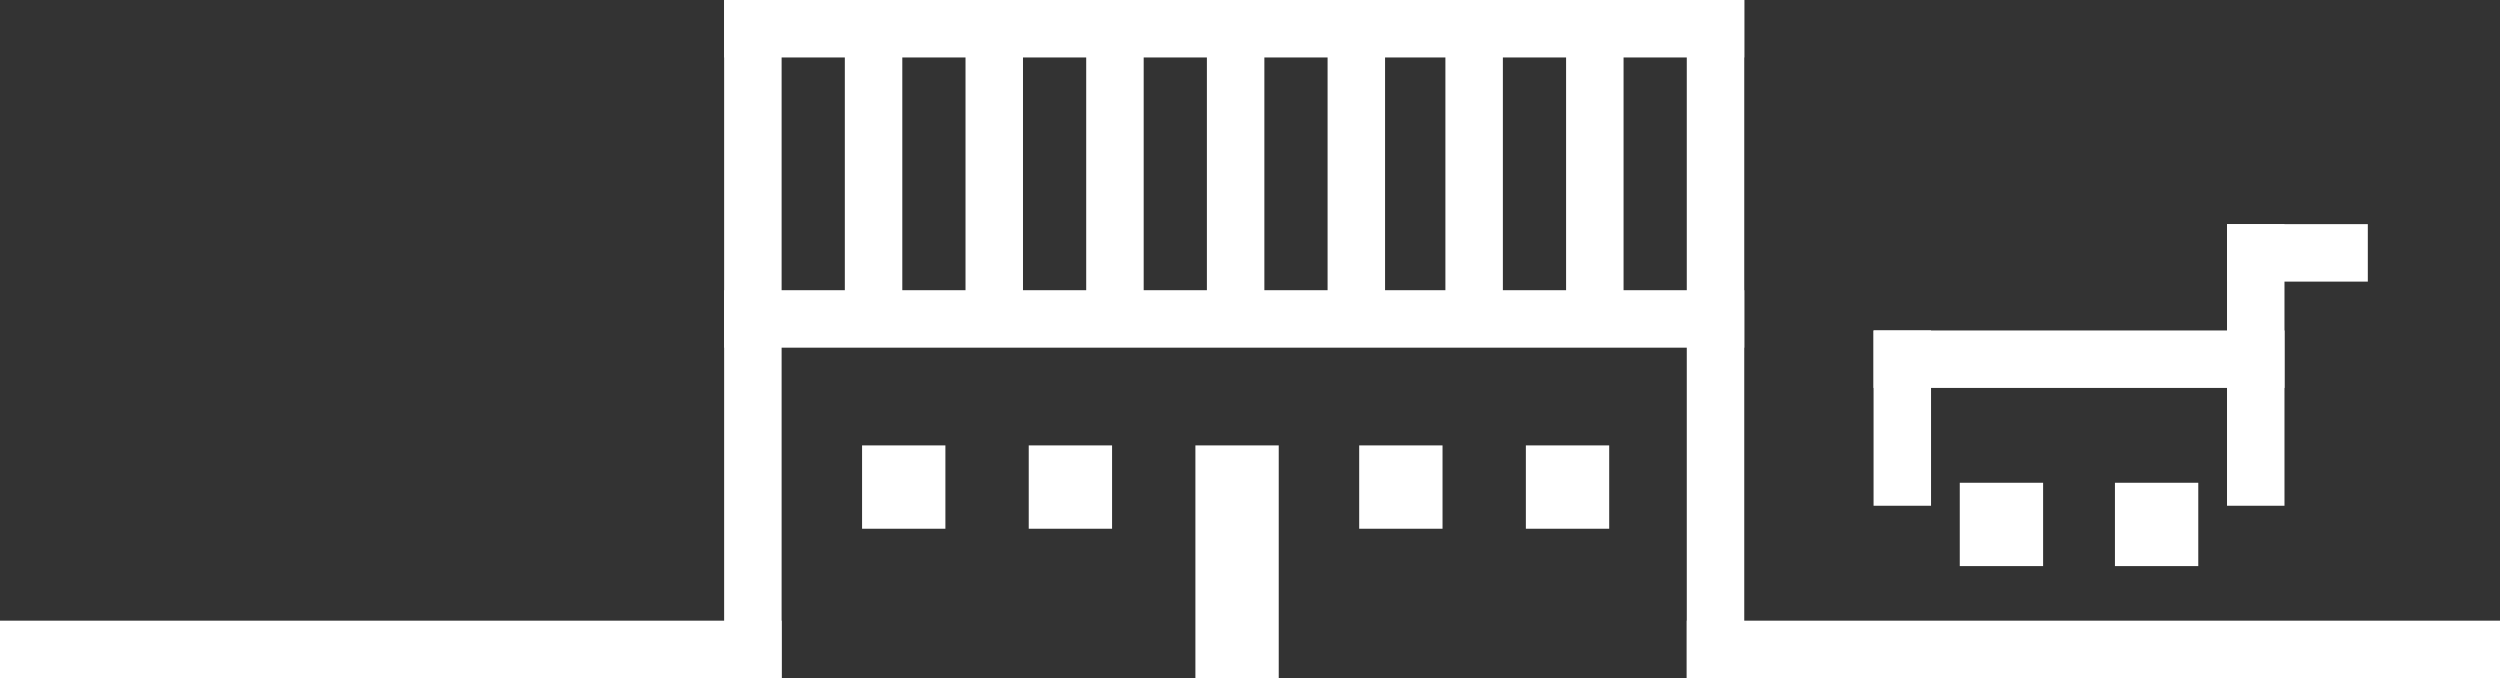 <?xml version="1.0" encoding="utf-8"?>
<!-- Generator: Adobe Illustrator 24.1.2, SVG Export Plug-In . SVG Version: 6.00 Build 0)  -->
<svg version="1.1" id="Vrstva_1" xmlns="http://www.w3.org/2000/svg" xmlns:xlink="http://www.w3.org/1999/xlink" x="0px" y="0px"
	 viewBox="0 0 87 23.6" style="enable-background:new 0 0 87 23.6;" xml:space="preserve">
<rect x="0" y="0" width="87" height="23.6" fill="#333333" stroke="none"/>
<style type="text/css">
	.st0{fill:#FFFFFF;}
</style>
<g>
	<g>
		<g>
			<path class="st0" d="M0,23.6h27.2v-2H0V23.6z"/>
		</g>
		<g>
			<path class="st0" d="M58.7,23.6H87v-2H58.7V23.6z"/>
		</g>
		<g>
			<path class="st0" d="M25.2,2h35.5V0H25.2V2z"/>
		</g>
		<g>
			<path class="st0" d="M25.2,23.6h2V0h-2V23.6z"/>
		</g>
		<g>
			<path class="st0" d="M29.4,10.3h2V0h-2V10.3z"/>
		</g>
		<g>
			<path class="st0" d="M33.6,10.3h2V0h-2V10.3z"/>
		</g>
		<g>
			<path class="st0" d="M37.8,10.3h2V0h-2V10.3z"/>
		</g>
		<g>
			<path class="st0" d="M42,10.3h2V0h-2V10.3z"/>
		</g>
		<g>
			<path class="st0" d="M46.2,10.3h2V0h-2V10.3z"/>
		</g>
		<g>
			<path class="st0" d="M50.3,10.3h2V0h-2V10.3z"/>
		</g>
		<g>
			<path class="st0" d="M54.5,10.3h2V0h-2V10.3z"/>
		</g>
		<g>
			<path class="st0" d="M58.7,23.6h2V0h-2V23.6z"/>
		</g>
		<g>
			<path class="st0" d="M65.2,17.6h2v-6.1h-2V17.6z"/>
		</g>
		<g>
			<path class="st0" d="M77.5,17.6h2V7.8h-2V17.6z"/>
		</g>
		<g>
			<path class="st0" d="M25.2,12.1h35.5v-2H25.2V12.1z"/>
		</g>
		<g>
			<path class="st0" d="M65.2,13.5h14.3v-2H65.2V13.5z"/>
		</g>
		<g>
			<path class="st0" d="M77.5,9.8h4.9v-2h-4.9V9.8z"/>
		</g>
		<g>
			<path class="st0" d="M41.6,23.6h2.9v-8.1h-2.9V23.6z"/>
		</g>
		<g>
			<path class="st0" d="M47.3,18.4h2.9v-2.9h-2.9V18.4z"/>
		</g>
		<g>
			<path class="st0" d="M53.1,18.4H56v-2.9h-2.9V18.4z"/>
		</g>
		<g>
			<path class="st0" d="M68.2,19.7h2.9v-2.9h-2.9V19.7z"/>
		</g>
		<g>
			<path class="st0" d="M73.6,19.7h2.9v-2.9h-2.9V19.7z"/>
		</g>
		<g>
			<path class="st0" d="M30,18.4h2.9v-2.9H30V18.4z"/>
		</g>
		<g>
			<path class="st0" d="M35.8,18.4h2.9v-2.9h-2.9V18.4z"/>
		</g>
	</g>
</g>
</svg>
